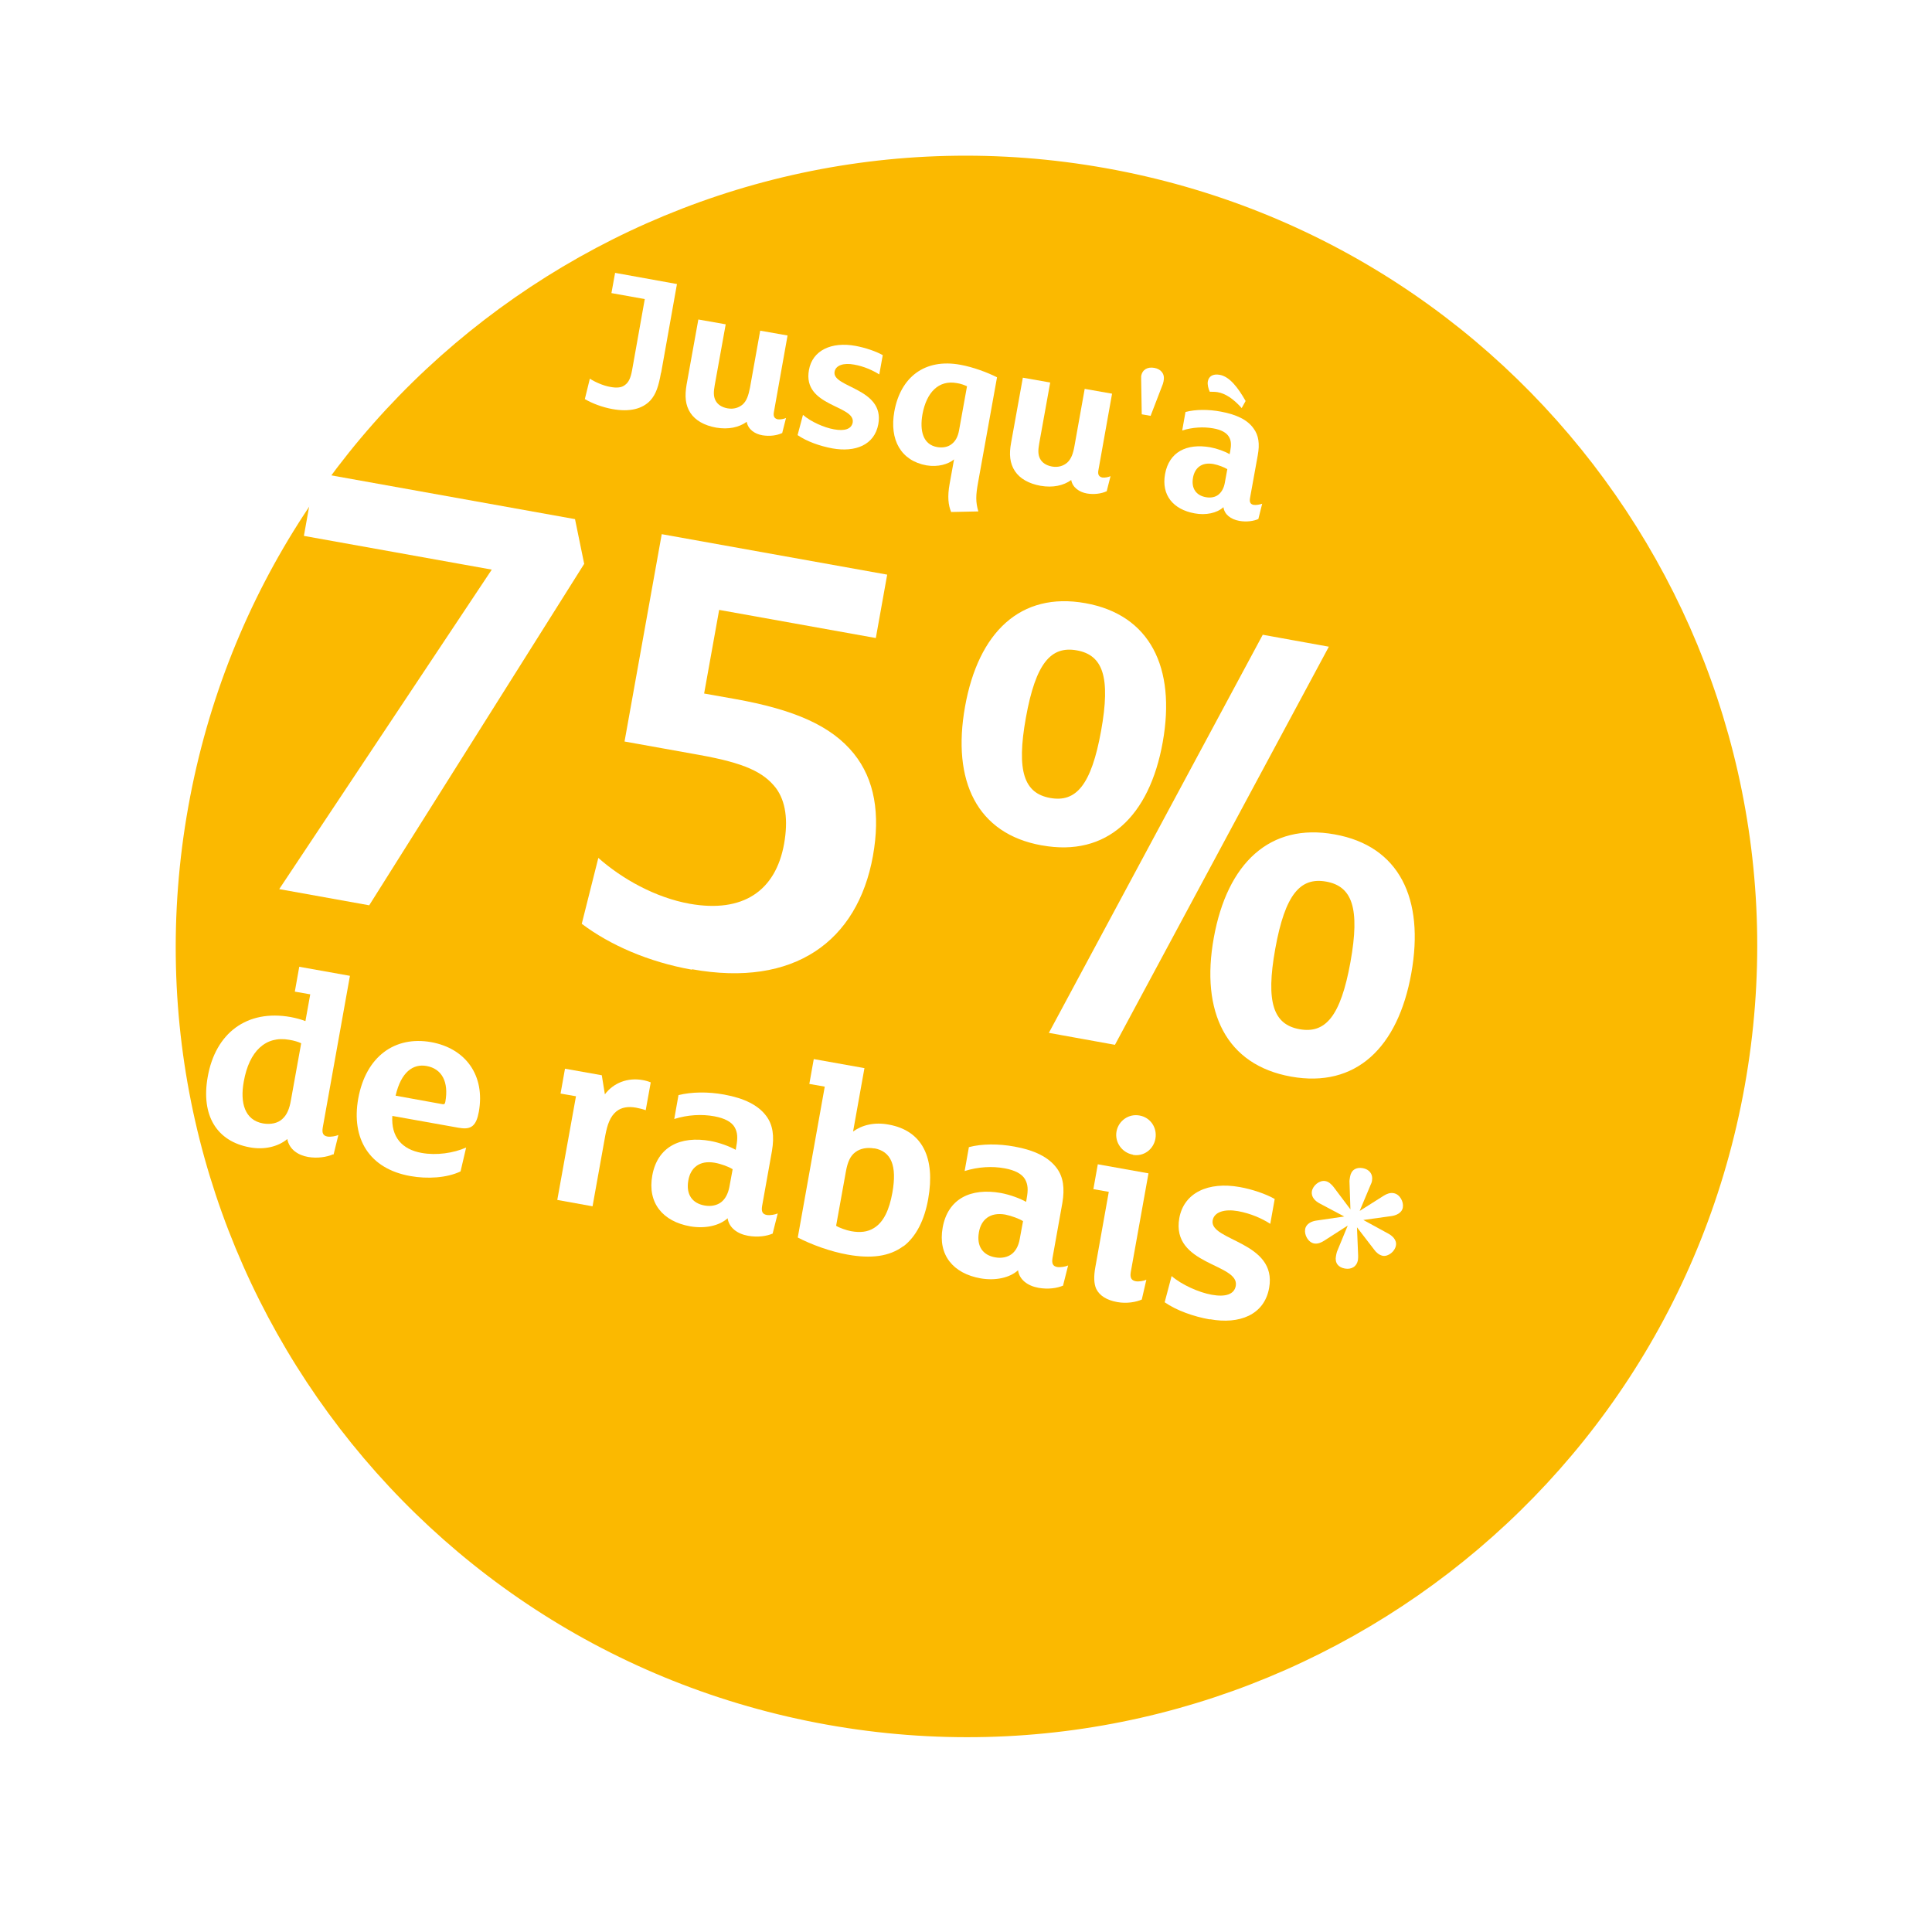 <?xml version="1.0" encoding="UTF-8"?>
<svg xmlns="http://www.w3.org/2000/svg" xmlns:xlink="http://www.w3.org/1999/xlink" version="1.1" viewBox="0 0 100.26 100.26">
  <defs>
    <style>
      .st0 {
        display: none;
        filter: url(#drop-shadow-1);
      }

      .st1 {
        fill: #fff;
      }

      .st2, .st3 {
        fill: #fbb900;
      }

      .st4 {
        fill: none;
      }

      .st3 {
        filter: url(#drop-shadow-2);
      }

      .st5 {
        clip-path: url(#clippath);
      }
    </style>
    <filter id="drop-shadow-1" x="-22.64" y="-20.88" width="147.36" height="139.92" filterUnits="userSpaceOnUse">
      <feOffset dx="6" dy="6"></feOffset>
      <feGaussianBlur result="blur" stdDeviation="5"></feGaussianBlur>
      <feFlood flood-color="#000" flood-opacity=".6"></feFlood>
      <feComposite in2="blur" operator="in"></feComposite>
      <feComposite in="SourceGraphic"></feComposite>
    </filter>
    <clipPath id="clippath">
      <rect class="st4" x="3.99" y="-4.22" width="82.08" height="94.68" transform="translate(-10.97 70.51) rotate(-69.83)"></rect>
    </clipPath>
    <filter id="drop-shadow-2" x="-3.08" y="-3.96" width="106.32" height="106.32" filterUnits="userSpaceOnUse">
      <feOffset dx="6" dy="6"></feOffset>
      <feGaussianBlur result="blur1" stdDeviation="4"></feGaussianBlur>
      <feFlood flood-color="#000" flood-opacity=".4"></feFlood>
      <feComposite in2="blur1" operator="in"></feComposite>
      <feComposite in="SourceGraphic"></feComposite>
    </filter>
  </defs>
  <g id="Ebene_1">
    <g class="st0">
      <g class="st5">
        <path class="st2" d="M37.46,83.39c22.3,4,43.63-10.84,47.63-33.14,4-22.31-10.84-43.63-33.14-47.63C29.65-1.39,8.33,13.45,4.32,35.75.32,58.06,15.16,79.39,37.46,83.39"></path>
      </g>
    </g>
    <path class="st3" d="M36.91,83.5c22.3,4,43.63-10.84,47.63-33.14,4-22.31-10.84-43.63-33.14-47.63C29.1-1.27,7.77,13.57,3.77,35.87-.23,58.17,14.61,79.5,36.91,83.5"></path>
    <g>
      <path class="st1" d="M30.31,29.27l-11.15,17.71-4.67-.84,11.03-16.58-9.75-1.75.59-3.29,13.48,2.42.48,2.34Z"></path>
      <path class="st1" d="M35.9,50.32c-2.25-.4-4.25-1.28-5.71-2.38l.86-3.42c1.23,1.09,2.96,2.06,4.74,2.38,2.76.49,4.46-.66,4.9-3.11.22-1.24.08-2.21-.42-2.89-.65-.84-1.64-1.3-3.96-1.72l-3.9-.7,1.93-10.76,11.7,2.1-.59,3.29-8.13-1.46-.78,4.34,1.58.28c3.09.55,5.02,1.39,6.19,2.84,1.08,1.34,1.38,3.13.99,5.31-.8,4.44-4.1,6.83-9.38,5.88Z"></path>
      <path class="st1" d="M54.06,43.87c-3.36-.6-4.67-3.34-3.98-7.2s2.88-5.97,6.24-5.37,4.71,3.34,4.02,7.21c-.69,3.87-2.91,5.97-6.27,5.36ZM55.88,33.75c-1.34-.24-2.13.66-2.64,3.48s-.08,3.94,1.26,4.18c1.34.24,2.13-.66,2.64-3.48s.08-3.94-1.26-4.18ZM68.96,33.56l-11.1,20.66-3.43-.62,11.1-20.66,3.43.62ZM67,55.87c-3.36-.6-4.71-3.34-4.01-7.21s2.91-5.97,6.27-5.36c3.36.6,4.67,3.34,3.98,7.2-.69,3.87-2.88,5.97-6.24,5.37ZM68.82,45.75c-1.34-.24-2.13.66-2.64,3.48-.51,2.82-.08,3.94,1.26,4.18,1.34.24,2.13-.66,2.64-3.48s.08-3.94-1.26-4.18Z"></path>
    </g>
    <g>
      <path class="st1" d="M17.29,59.9c-.34.15-.82.22-1.3.14-.52-.09-.98-.39-1.08-.93-.48.4-1.2.57-1.95.43-1.71-.31-2.54-1.65-2.18-3.66.4-2.26,2.02-3.51,4.31-3.1.26.05.53.12.76.21l.25-1.39-.8-.14.23-1.29,2.63.47-1.41,7.87c-.05.29.02.43.24.47.17.03.44-.02.57-.08l-.25,1.02ZM15.63,54.14c-.14-.07-.37-.14-.62-.18-1.22-.22-2.08.58-2.36,2.17-.2,1.1.05,2,1,2.17.41.07.77-.02.99-.22.25-.22.38-.53.46-1l.53-2.94Z"></path>
      <path class="st1" d="M23.83,58.53l-3.47-.62c-.07,1.09.5,1.74,1.52,1.92.77.14,1.66.01,2.31-.28l-.29,1.24c-.71.34-1.72.4-2.61.24-2.13-.38-3.07-1.94-2.7-4.02.4-2.2,1.91-3.26,3.78-2.93,1.82.33,2.81,1.75,2.48,3.61-.13.71-.38.95-1,.84ZM22.14,55.32c-.7-.13-1.33.31-1.61,1.54l2.43.44c.1.02.13-.02.15-.12.19-1.05-.19-1.72-.97-1.86Z"></path>
      <path class="st1" d="M33.53,57.62c-.13-.05-.36-.11-.53-.14-.4-.07-.75-.02-1.02.2-.32.27-.46.67-.57,1.25l-.66,3.67-1.83-.33.97-5.38-.8-.14.23-1.29,1.91.34.16.99c.45-.6,1.19-.88,1.96-.74.17.03.3.07.42.12l-.26,1.44Z"></path>
      <path class="st1" d="M40.11,64.01c-.31.14-.79.21-1.29.12-.56-.1-.99-.42-1.06-.91-.44.4-1.19.55-1.94.42-1.42-.25-2.23-1.21-1.97-2.64.27-1.49,1.45-2.07,3.02-1.79.48.09.99.28,1.31.46l.03-.18c.08-.44.07-.72-.09-1-.16-.27-.51-.46-1.05-.56-.65-.12-1.38-.08-2.08.14l.22-1.24c.68-.17,1.54-.18,2.36-.03,1.05.19,1.78.55,2.2,1.12.34.46.42,1.04.29,1.81l-.51,2.85c-.05.29.02.43.24.47.17.03.44-.02.57-.08l-.26,1.03ZM38.01,60.67c-.19-.12-.58-.27-.92-.33-.8-.14-1.26.27-1.37.92-.13.73.21,1.19.85,1.3.33.06.64-.01.85-.17s.36-.43.43-.79l.17-.92Z"></path>
      <path class="st1" d="M46.89,64.66c-.74.56-1.71.66-2.89.45-.91-.16-1.91-.53-2.6-.89l1.4-7.83-.8-.14.23-1.29,2.63.47-.59,3.29c.47-.34,1.11-.5,1.85-.36,1.77.32,2.42,1.75,2.05,3.85-.19,1.09-.62,1.96-1.29,2.47ZM45.38,59.6c-.39-.07-.74,0-.99.19-.26.19-.4.5-.49.99l-.51,2.83c.14.1.55.24.77.28.48.09.87.04,1.19-.16.51-.31.8-.95.96-1.84.25-1.4-.06-2.14-.94-2.3Z"></path>
      <path class="st1" d="M55.18,66.71c-.31.14-.79.21-1.29.12-.56-.1-.99-.42-1.06-.91-.44.4-1.19.55-1.94.42-1.42-.25-2.23-1.21-1.97-2.64.27-1.49,1.45-2.07,3.02-1.79.48.09.99.28,1.31.46l.03-.18c.08-.44.07-.72-.09-1-.16-.27-.51-.46-1.05-.56-.65-.12-1.38-.08-2.08.14l.22-1.24c.68-.18,1.54-.18,2.36-.03,1.05.19,1.78.55,2.2,1.12.34.46.42,1.04.29,1.81l-.51,2.85c-.05.29.02.43.24.47.17.03.44-.02.57-.08l-.26,1.03ZM53.09,63.37c-.19-.12-.58-.27-.92-.34-.8-.14-1.26.27-1.37.92-.13.73.21,1.19.85,1.3.33.06.64-.01.85-.17s.36-.43.42-.79l.17-.92Z"></path>
      <path class="st1" d="M59.25,67.44c-.29.13-.78.22-1.27.13-.56-.1-.92-.34-1.09-.68-.13-.28-.13-.68-.05-1.12l.7-3.92-.8-.14.23-1.29,2.63.47-.92,5.13c-.05.29.04.43.26.47.16.03.43-.02.55-.08l-.24,1.04ZM58.79,59.92c-.56-.1-.95-.64-.85-1.2.1-.56.64-.94,1.2-.83.56.1.92.63.82,1.2-.1.56-.61.94-1.17.84Z"></path>
      <path class="st1" d="M62.78,68.47c-.84-.15-1.72-.46-2.34-.89l.36-1.36c.52.45,1.41.85,2.08.97.72.13,1.17-.02,1.25-.46.21-1.17-3.37-1.06-2.93-3.52.24-1.32,1.51-1.9,3.13-1.61.63.11,1.37.36,1.82.62l-.23,1.29c-.43-.28-1.02-.54-1.68-.66-.69-.12-1.23.04-1.31.48-.19,1.07,3.37,1.09,2.93,3.51-.25,1.4-1.55,1.9-3.07,1.62Z"></path>
      <path class="st1" d="M71.76,65.17c-.19-.04-.34-.17-.44-.31l-.9-1.17.06,1.47c0,.07,0,.14-.01.22-.06.36-.35.51-.68.45-.34-.06-.53-.29-.46-.65.01-.07.03-.15.05-.22l.56-1.36-1.23.79c-.14.09-.32.17-.51.14-.32-.06-.52-.45-.47-.74.05-.3.36-.42.59-.45l1.44-.21-1.28-.68c-.21-.11-.45-.32-.4-.63.05-.29.38-.58.69-.53.19.03.32.17.43.3l.88,1.17-.05-1.47s.01-.14.03-.22c.06-.36.32-.51.66-.45.33.06.54.3.48.65-.01.08-.04.15-.07.21l-.57,1.36,1.25-.79c.14-.09.33-.17.52-.13.32.06.52.45.47.74-.05.3-.37.42-.61.45l-1.44.2,1.28.7c.21.11.47.33.41.63-.05.29-.38.58-.69.53Z"></path>
    </g>
  </g>
  <g id="Ebene_2">
    <g>
      <path class="st1" d="M34.3,19.35c-.12.69-.26,1.11-.55,1.43-.41.44-1.07.61-1.96.45-.52-.09-1.07-.3-1.44-.52l.26-1.06c.22.15.69.37,1.07.43.32.06.58.04.75-.1.2-.14.3-.38.37-.76l.66-3.7-1.73-.31.19-1.05,3.21.58-.82,4.6Z"></path>
      <path class="st1" d="M40.57,22.48c-.26.12-.62.17-1,.11-.41-.07-.75-.31-.82-.7-.4.29-.95.41-1.59.3-.61-.11-1.07-.37-1.33-.76-.27-.41-.3-.88-.2-1.47l.61-3.38,1.42.25-.57,3.16c-.06.34-.07.57.04.79.11.21.31.35.62.41.34.06.6-.04.79-.2.21-.19.3-.47.38-.87l.53-2.96,1.42.25-.71,3.98c-.04.22.03.33.2.37.13.02.33-.02.43-.07l-.2.79Z"></path>
      <path class="st1" d="M43.2,23.27c-.65-.12-1.33-.36-1.81-.69l.28-1.05c.4.35,1.09.66,1.61.75.55.1.9-.01.97-.35.16-.91-2.62-.82-2.27-2.73.18-1.02,1.17-1.48,2.42-1.25.49.09,1.06.28,1.41.48l-.18,1c-.34-.21-.79-.42-1.31-.51-.53-.1-.95.03-1.01.37-.15.83,2.61.84,2.27,2.72-.2,1.09-1.2,1.47-2.38,1.26Z"></path>
      <path class="st1" d="M49.36,26.57c-.15-.35-.2-.8-.08-1.46l.23-1.27c-.3.25-.83.41-1.43.31-1.33-.24-1.93-1.33-1.67-2.79.32-1.79,1.58-2.77,3.43-2.43.66.12,1.41.4,1.9.65l-.98,5.44c-.13.7-.13,1.04.01,1.52l-1.42.03ZM50.19,20.05c-.12-.06-.33-.14-.54-.17-.94-.17-1.57.48-1.78,1.62-.15.86.03,1.57.76,1.7.29.05.56,0,.75-.15.2-.15.33-.38.39-.72l.41-2.27Z"></path>
      <path class="st1" d="M57.41,25.5c-.26.12-.63.17-1,.11-.4-.07-.75-.31-.82-.7-.4.29-.95.41-1.59.3-.61-.11-1.07-.37-1.33-.76-.27-.41-.31-.88-.2-1.47l.61-3.38,1.42.25-.57,3.16c-.06.34-.07.57.04.79.11.21.31.35.62.41.34.06.6-.04.79-.2.21-.19.31-.47.38-.87l.53-2.96,1.42.25-.71,3.98c-.04.22.03.33.2.37.13.02.33-.02.43-.07l-.2.79Z"></path>
      <path class="st1" d="M60.36,19.89l-.65,1.69-.46-.08-.03-1.81c0-.06,0-.12,0-.17.06-.35.34-.49.68-.43.33.06.55.29.49.64,0,.05-.02.12-.04.17Z"></path>
      <path class="st1" d="M65.31,26.93c-.24.11-.61.17-1,.1-.44-.08-.77-.33-.82-.71-.34.31-.92.43-1.5.32-1.1-.2-1.73-.94-1.53-2.04.21-1.15,1.12-1.6,2.34-1.39.37.07.76.21,1.01.36l.03-.14c.06-.34.06-.56-.07-.77-.13-.21-.4-.36-.81-.43-.5-.09-1.07-.06-1.61.11l.17-.96c.53-.14,1.19-.14,1.83-.02.81.15,1.38.42,1.7.87.27.36.33.81.22,1.4l-.4,2.21c-.04.22.02.33.19.36.13.02.34-.02.44-.06l-.2.8ZM63.68,24.34c-.15-.09-.45-.21-.71-.26-.62-.11-.97.21-1.06.71-.1.56.17.92.66,1.01.26.05.5,0,.66-.13s.28-.33.33-.61l.13-.71ZM64.44,21.18c-.43-.48-.84-.76-1.26-.83-.12-.02-.29-.02-.4-.02-.07-.15-.13-.37-.1-.54.05-.26.26-.4.61-.34.52.09.96.67,1.35,1.36l-.2.36Z"></path>
    </g>
  </g>
</svg>
